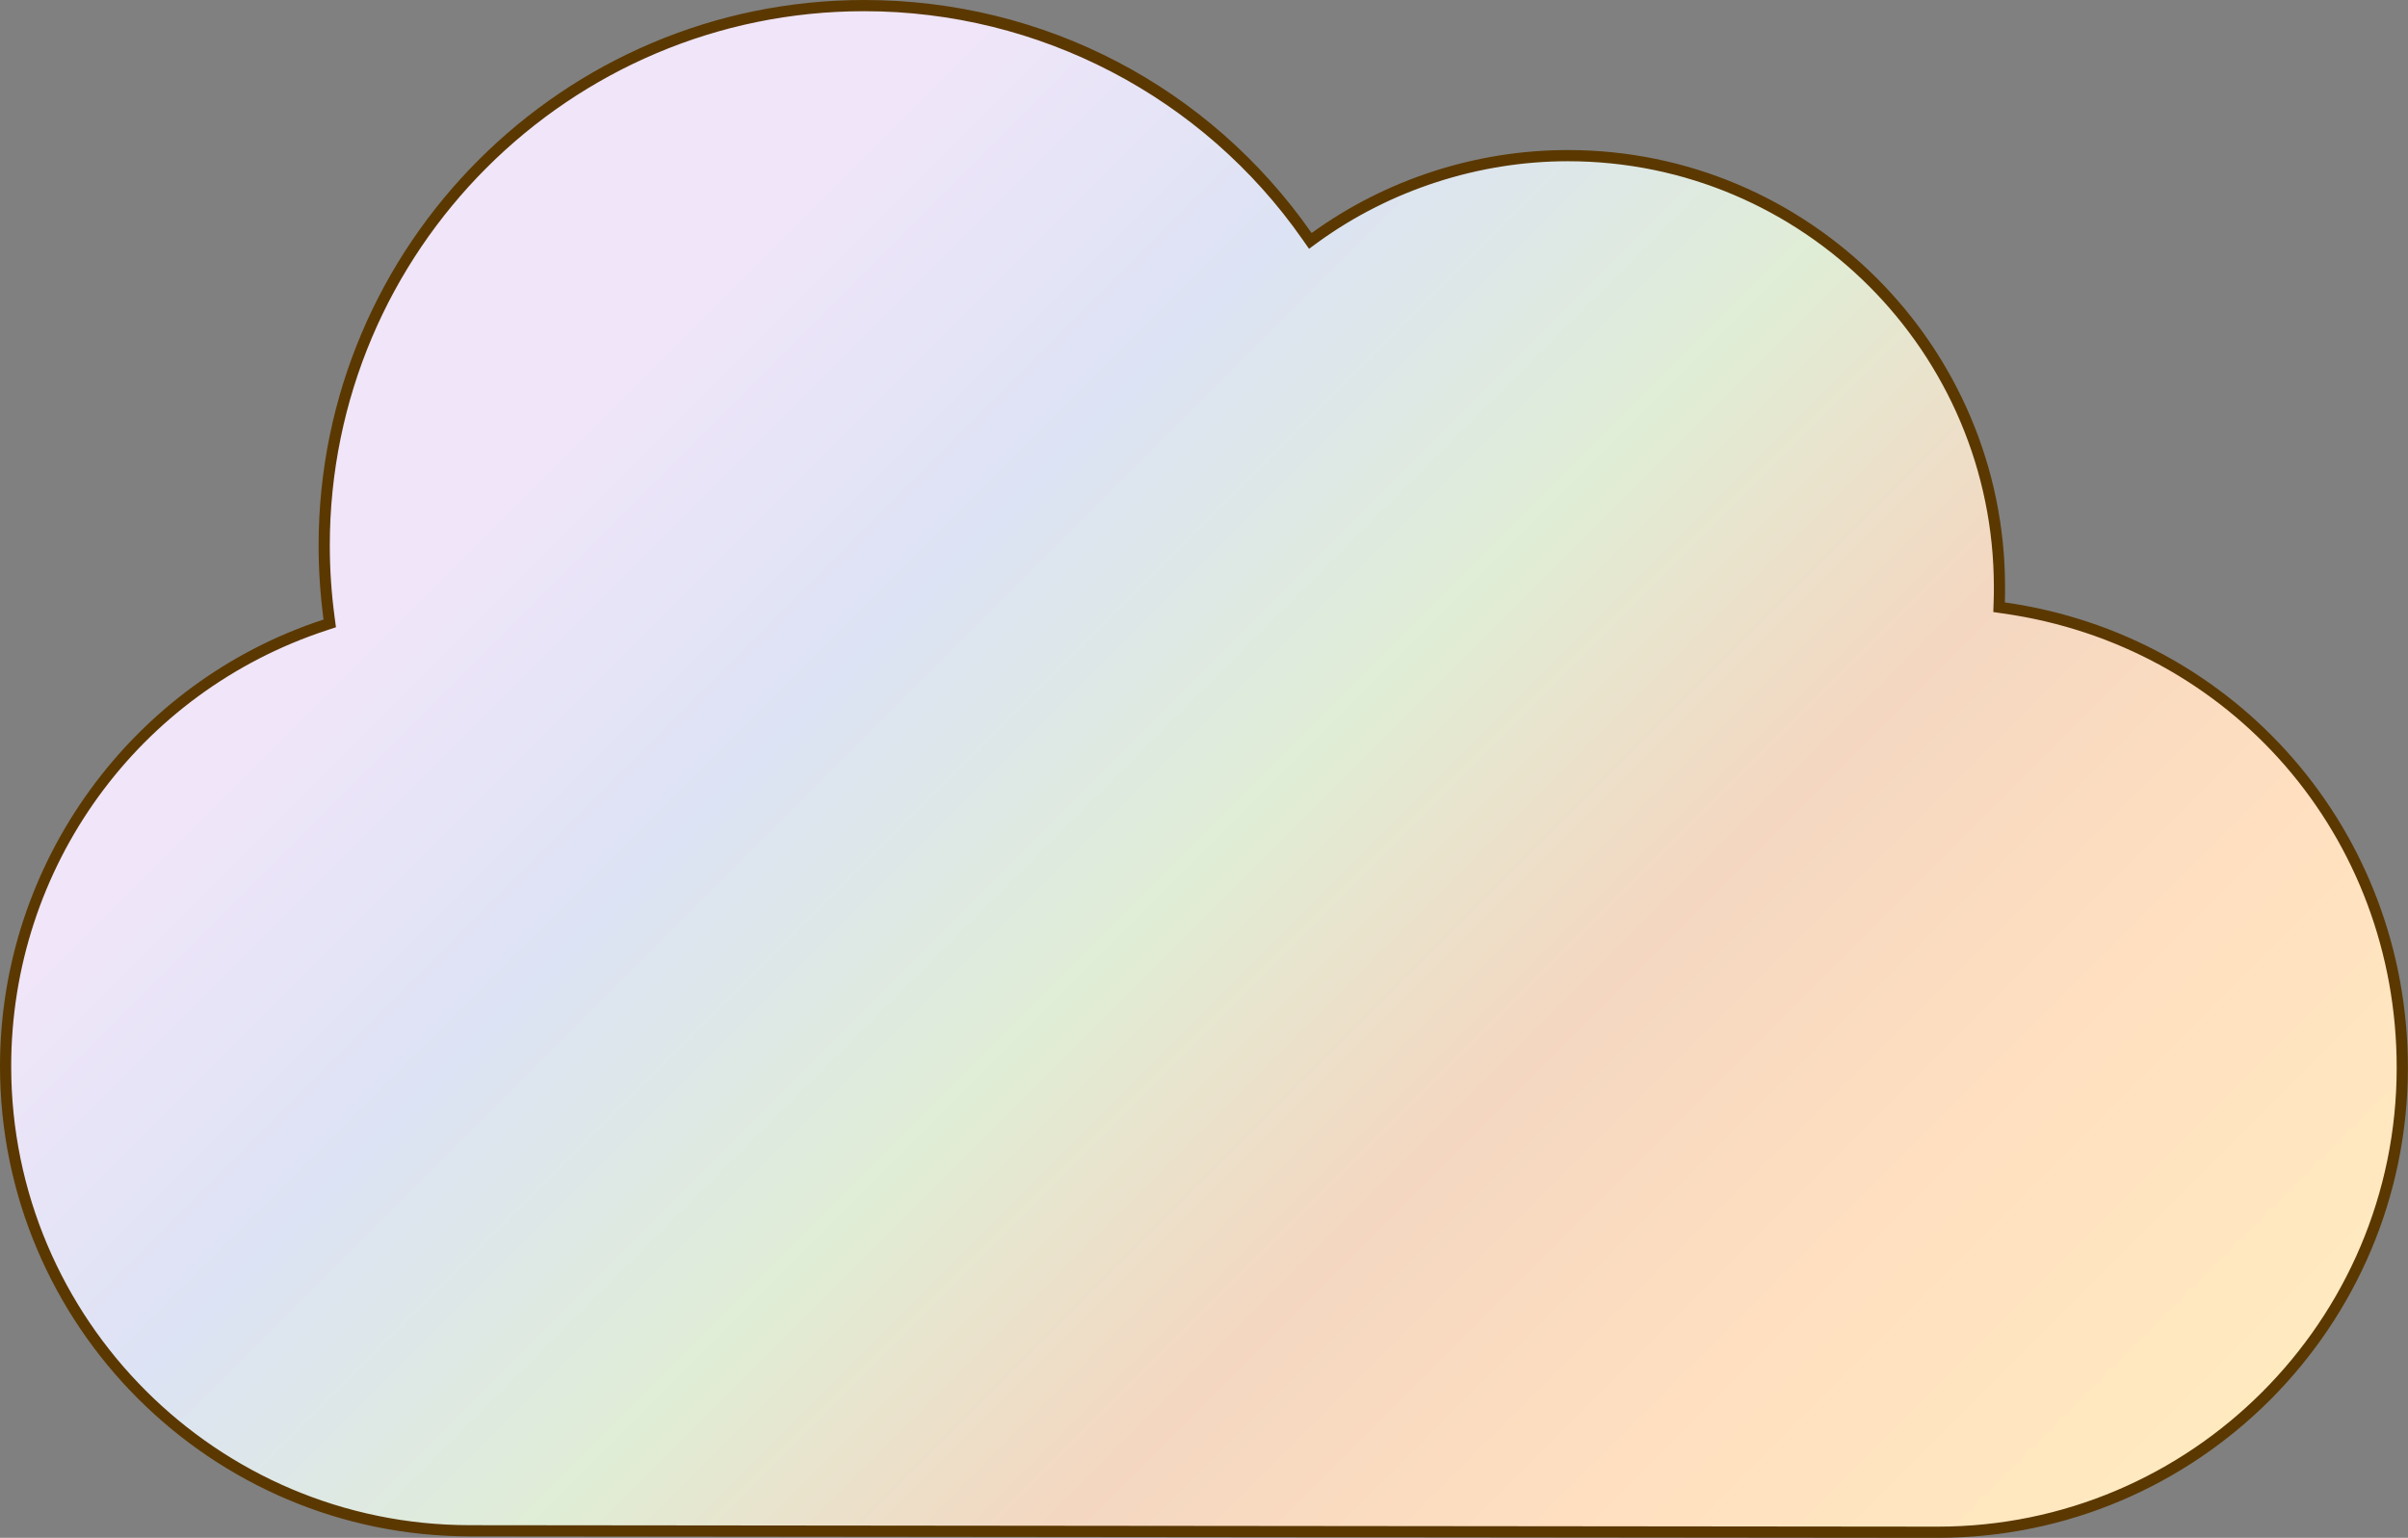 <?xml version="1.0" encoding="UTF-8"?> <svg xmlns="http://www.w3.org/2000/svg" xmlns:xlink="http://www.w3.org/1999/xlink" id="Layer_1" data-name="Layer 1" viewBox="0 0 215.02 137.34"><rect x="0" y="0" width="215.02" height="137.34" fill="#808080" stroke="none"/><defs><style> .cls-1 { fill: url(#linear-gradient); } .cls-1, .cls-2 { stroke-width: 0px; } .cls-2 { fill: #5b3800; } </style><linearGradient id="linear-gradient" x1="36.41" y1="21.32" x2="171.05" y2="155.97" gradientUnits="userSpaceOnUse"><stop offset=".12" stop-color="#f0e5f9"></stop><stop offset=".29" stop-color="#dce3f4"></stop><stop offset=".47" stop-color="#e0edd6"></stop><stop offset=".64" stop-color="#f4d7c1"></stop><stop offset=".81" stop-color="#ffdfc0"></stop><stop offset="1" stop-color="#ffeac0"></stop></linearGradient></defs><path class="cls-1" d="M41.98,136.71C19.11,136.71.5,118.1.5,95.22c0-18,11.47-33.84,28.55-39.43l.4-.13-.06-.41c-.29-2.16-.44-4.36-.44-6.54C28.95,22.13,50.58.5,77.17.5c15.75,0,30.54,7.7,39.55,20.6l.29.42.41-.3c6.52-4.72,14.54-7.32,22.59-7.32,21.25,0,38.54,17.29,38.54,38.53,0,.45,0,.9-.02,1.35l-.02.45.45.06c20.61,2.91,35.56,20.18,35.56,41.06,0,22.87-18.61,41.48-41.48,41.48h0l-131.05-.13Z"></path><path class="cls-2" d="M77.17,1c15.59,0,30.22,7.62,39.14,20.39l.58.83.82-.6c6.43-4.66,14.35-7.22,22.29-7.22,20.98,0,38.04,17.06,38.04,38.03,0,.45,0,.89-.02,1.33l-.03.9.89.13c20.36,2.88,35.13,19.94,35.13,40.57,0,22.6-18.38,40.98-40.98,40.98l-131.05-.13c-22.6,0-40.98-18.38-40.98-40.98,0-17.78,11.34-33.43,28.21-38.95l.79-.26-.11-.83c-.29-2.14-.44-4.32-.44-6.47C29.45,22.4,50.86,1,77.17,1M77.17,0C50.31,0,28.45,21.85,28.45,48.72c0,2.21.15,4.42.44,6.61C11.79,60.92,0,77.05,0,95.22,0,118.37,18.83,137.21,41.98,137.21l131.05.13c23.15,0,41.98-18.83,41.98-41.98,0-21.14-15.33-38.64-35.99-41.56.02-.45.02-.91.02-1.37,0-21.52-17.52-39.03-39.04-39.03-8.22,0-16.26,2.62-22.88,7.41C107.99,7.73,93.23,0,77.17,0h0Z"></path></svg> 